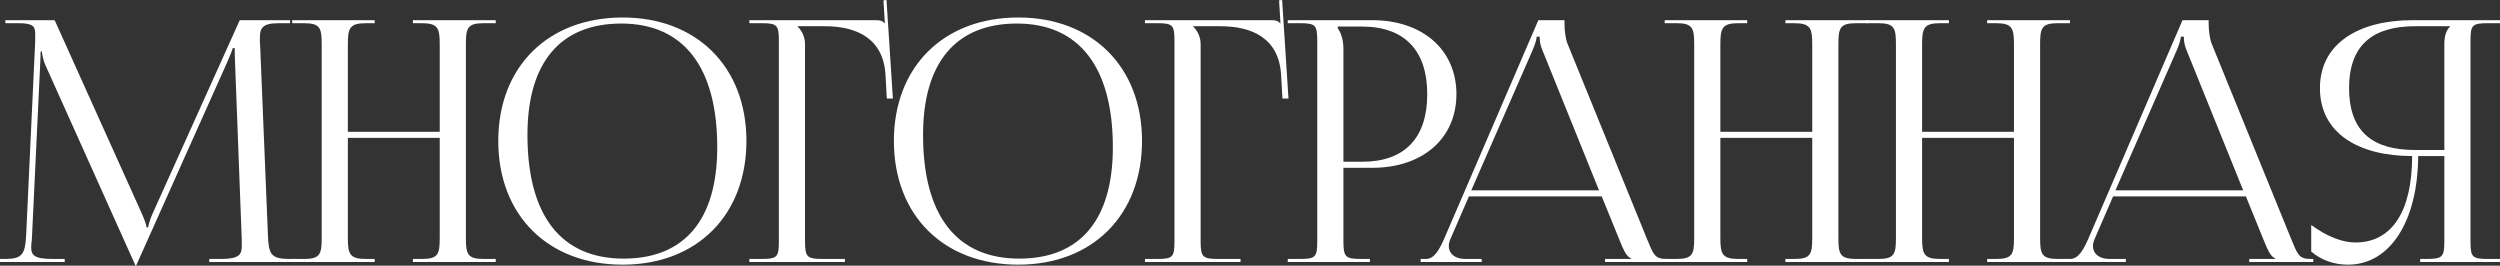 <?xml version="1.0" encoding="UTF-8"?> <svg xmlns="http://www.w3.org/2000/svg" width="1308" height="139" viewBox="0 0 1308 139" fill="none"><rect x="0" y="0" width="1308" height="139" fill="#333333" stroke="none"/> <path d="M0 137.065V135.481H2.807C11.755 135.481 13.158 132.842 13.685 122.989L18.422 21.466C18.422 20.234 18.422 19.003 18.422 17.771C18.422 13.9 17.369 12.14 9.825 12.14H2.807V10.557H28.597L74.037 111.376C75.616 114.895 76.669 117.886 76.669 118.942H77.546C77.546 117.886 78.774 114.015 80.002 111.376L125.442 10.557H151.758V12.14H145.793C137.197 12.14 135.968 14.78 135.968 19.882C135.968 21.29 135.968 22.873 136.144 24.633L140.179 122.989C140.53 133.018 141.758 135.481 151.407 135.481H155.267V137.065H109.477V135.481H115.792C125.266 135.481 126.495 133.018 126.495 128.795C126.495 127.915 126.495 126.859 126.495 125.628L122.986 32.903C122.81 29.735 122.81 27.096 122.81 25.161H121.758C121.758 25.689 120.529 28.68 118.95 32.375L71.756 137.768L71.23 139H70.879L70.353 137.768L23.86 34.31C22.281 30.791 21.93 27.448 21.93 26.92H21.229C21.229 28.504 21.229 29.735 21.053 32.903L16.667 125.276C16.492 126.859 16.316 128.267 16.316 129.323C16.316 133.546 17.895 135.481 27.545 135.481H33.861V137.065H0Z" fill="white"></path> <path d="M152.871 137.065V135.481H159.012C167.433 135.481 168.31 133.018 168.31 124.572V23.049C168.31 14.604 167.433 12.14 159.012 12.14H152.871V10.557H196.03V12.14H191.469C183.048 12.14 181.995 14.604 181.995 23.049V68.972H230.066V23.049C230.066 14.604 229.014 12.14 220.592 12.14H216.031V10.557H259.365V12.14H253.049C244.628 12.14 243.751 14.604 243.751 23.049V124.572C243.751 133.018 244.628 135.481 253.049 135.481H259.365V137.065H216.031V135.481H220.768C229.189 135.481 230.066 133.018 230.066 124.572V72.139H181.995V124.572C181.995 133.018 183.048 135.481 191.469 135.481H196.03V137.065H152.871Z" fill="white"></path> <path d="M325.788 138.472C286.665 138.472 260.699 112.608 260.699 73.723C260.699 35.014 286.665 9.149 325.788 9.149C364.561 9.149 390.527 35.014 390.527 73.723C390.527 112.608 364.561 138.472 325.788 138.472ZM326.315 135.305C358.07 135.305 375.263 115.071 375.263 77.066C375.263 35.014 357.544 12.316 325.087 12.316C293.156 12.316 275.962 32.727 275.962 70.556C275.962 112.784 293.507 135.305 326.315 135.305Z" fill="white"></path> <path d="M392.063 137.065V135.481H398.204C406.625 135.481 407.502 134.601 407.502 126.156V21.466C407.502 13.02 406.625 12.14 398.204 12.14H392.063V10.557H458.03C460.837 10.557 461.539 10.909 462.767 12.14H462.942L462.241 0.176L463.82 0L467.153 51.553H463.995L463.293 39.237C462.241 20.234 448.381 13.724 431.538 13.724H417.327V13.9C419.432 16.011 421.187 19.178 421.187 23.049V126.156C421.187 134.601 422.24 135.481 430.661 135.481H442.065V137.065H392.063Z" fill="white"></path> <path d="M532.77 138.472C493.646 138.472 467.681 112.608 467.681 73.723C467.681 35.014 493.646 9.149 532.77 9.149C571.543 9.149 597.509 35.014 597.509 73.723C597.509 112.608 571.543 138.472 532.77 138.472ZM533.296 135.305C565.052 135.305 582.245 115.071 582.245 77.066C582.245 35.014 564.525 12.316 532.068 12.316C500.138 12.316 482.944 32.727 482.944 70.556C482.944 112.784 500.489 135.305 533.296 135.305Z" fill="white"></path> <path d="M599.045 137.065V135.481H605.186C613.607 135.481 614.484 134.601 614.484 126.156V21.466C614.484 13.02 613.607 12.14 605.186 12.14H599.045V10.557H665.012C667.819 10.557 668.521 10.909 669.749 12.14H669.924L669.222 0.176L670.801 0L674.135 51.553H670.977L670.275 39.237C669.222 20.234 655.362 13.724 638.52 13.724H624.309V13.9C626.414 16.011 628.169 19.178 628.169 23.049V126.156C628.169 134.601 629.221 135.481 637.643 135.481H649.046V137.065H599.045Z" fill="white"></path> <path d="M699.893 13.9V14.78C701.999 17.595 702.876 21.642 702.876 25.689V84.632H712.701C734.807 84.632 746.737 72.315 746.737 49.266C746.737 26.392 734.807 13.9 712.701 13.9H699.893ZM673.752 137.065V135.481H679.893C688.314 135.481 689.191 134.601 689.191 126.156V21.466C689.191 13.02 688.314 12.14 679.893 12.14H673.752V10.557H717.964C744.281 10.557 762 26.041 762 49.266C762 72.491 744.281 87.799 717.964 87.799H702.876V126.156C702.876 134.601 703.929 135.481 712.35 135.481H716.736V137.065H673.752Z" fill="white"></path> <path d="M743.279 137.065V135.481H746.086C750.472 135.481 753.103 130.554 755.735 124.572L804.859 10.557H818.544V12.668C818.544 16.187 819.245 20.762 820.123 22.873L861.527 124.572C865.036 133.018 865.562 135.481 871.878 135.481H873.282V137.065H839.772V135.481H853.281V135.129C850.825 134.249 849.071 129.851 847.843 126.859L838.018 102.754H768.542L759.068 124.572C758.367 126.156 758.016 127.387 758.016 128.619C758.016 132.842 761.349 135.481 766.613 135.481H775.209V137.065H743.279ZM769.77 99.587H836.614L806.964 26.216C805.736 23.401 805.561 21.114 805.561 19.178H803.982C803.982 20.234 803.456 22.521 801.877 26.216L769.77 99.587Z" fill="white"></path> <path d="M870.968 137.065V135.481H877.109C885.53 135.481 886.407 133.018 886.407 124.572V23.049C886.407 14.604 885.53 12.14 877.109 12.14H870.968V10.557H914.127V12.14H909.566C901.145 12.14 900.092 14.604 900.092 23.049V68.972H948.163V23.049C948.163 14.604 947.111 12.14 938.689 12.14H934.128V10.557H977.462V12.14H971.146C962.725 12.14 961.848 14.604 961.848 23.049V124.572C961.848 133.018 962.725 135.481 971.146 135.481H977.462V137.065H934.128V135.481H938.865C947.286 135.481 948.163 133.018 948.163 124.572V72.139H900.092V124.572C900.092 133.018 901.145 135.481 909.566 135.481H914.127V137.065H870.968Z" fill="white"></path> <path d="M976.515 137.065V135.481H982.656C991.077 135.481 991.954 133.018 991.954 124.572V23.049C991.954 14.604 991.077 12.14 982.656 12.14H976.515V10.557H1019.67V12.14H1015.11C1006.69 12.14 1005.64 14.604 1005.64 23.049V68.972H1053.71V23.049C1053.71 14.604 1052.66 12.14 1044.24 12.14H1039.67V10.557H1083.01V12.14H1076.69C1068.27 12.14 1067.39 14.604 1067.39 23.049V124.572C1067.39 133.018 1068.27 135.481 1076.69 135.481H1083.01V137.065H1039.67V135.481H1044.41C1052.83 135.481 1053.71 133.018 1053.71 124.572V72.139H1005.64V124.572C1005.64 133.018 1006.69 135.481 1015.11 135.481H1019.67V137.065H976.515Z" fill="white"></path> <path d="M1080.31 137.065V135.481H1083.11C1087.5 135.481 1090.13 130.554 1092.76 124.572L1141.89 10.557H1155.57V12.668C1155.57 16.187 1156.27 20.762 1157.15 22.873L1198.56 124.572C1202.07 133.018 1202.59 135.481 1208.91 135.481H1210.31V137.065H1176.8V135.481H1190.31V135.129C1187.85 134.249 1186.1 129.851 1184.87 126.859L1175.05 102.754H1105.57L1096.1 124.572C1095.4 126.156 1095.04 127.387 1095.04 128.619C1095.04 132.842 1098.38 135.481 1103.64 135.481H1112.24V137.065H1080.31ZM1106.8 99.587H1173.64L1143.99 26.216C1142.77 23.401 1142.59 21.114 1142.59 19.178H1141.01C1141.01 20.234 1140.48 22.521 1138.91 26.216L1106.8 99.587Z" fill="white"></path> <path d="M1266.24 137.065V135.481H1269.4C1277.82 135.481 1278.88 134.601 1278.88 126.156V81.641H1265.19C1265.02 115.775 1250.45 138.472 1228.52 138.472C1221.33 138.472 1214.49 136.185 1209.23 131.61V117.71C1217.65 123.868 1225.54 126.859 1232.38 126.859C1251.51 126.859 1262.03 110.496 1262.03 81.641C1233.96 81.641 1213.79 69.676 1213.79 46.099C1213.79 22.698 1234.14 10.557 1262.21 10.557H1308V12.14H1301.86C1293.44 12.14 1292.56 13.02 1292.56 21.466V126.156C1292.56 134.601 1293.44 135.481 1301.86 135.481H1308V137.065H1266.24ZM1278.88 78.473V23.049C1278.88 19.003 1279.75 16.011 1281.86 13.9V13.724H1263.61C1242.21 13.724 1229.05 22.873 1229.05 46.099C1229.05 69.676 1242.21 78.473 1263.61 78.473H1278.88Z" fill="white"></path> </svg> 